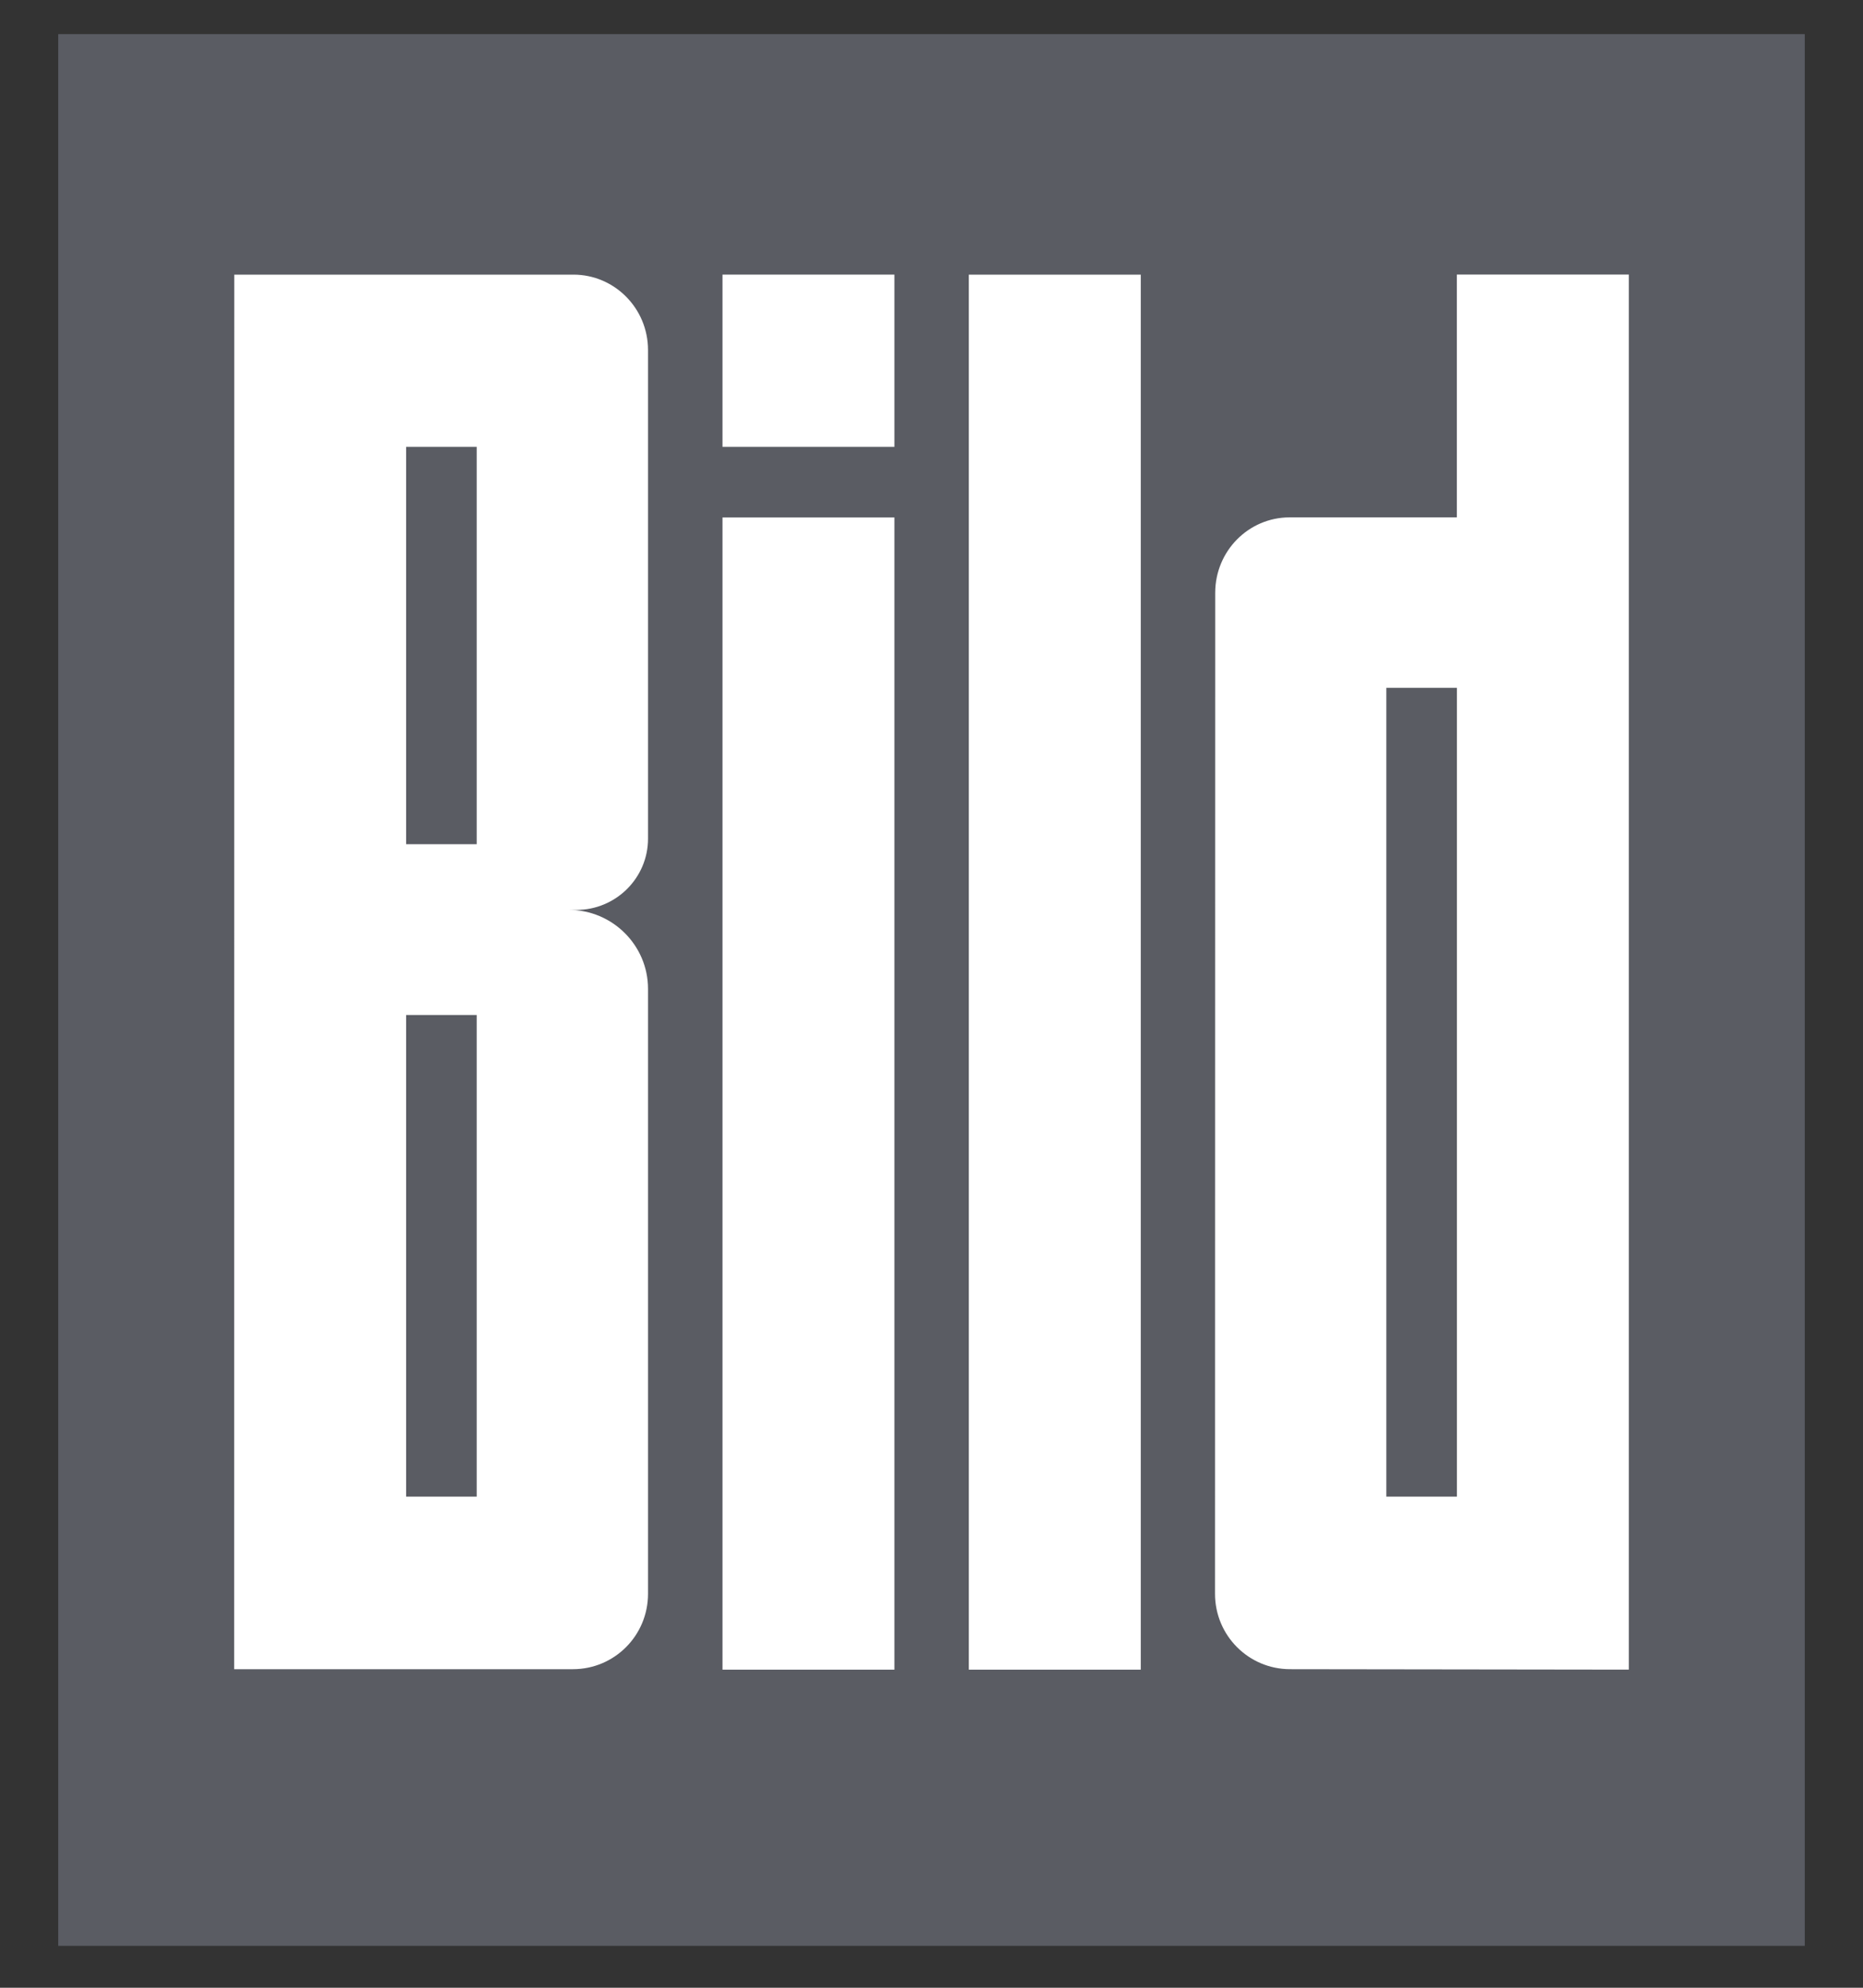 <svg xmlns="http://www.w3.org/2000/svg" width="150" height="160" fill="none"><rect width="100%" height="100%" fill="#333333" stroke="none"/><path fill="#5A5C63" fill-rule="evenodd" d="M4.688 2.748h140.624v153.879H4.687V2.747Z" clip-rule="evenodd"/><path fill="#fff" fill-rule="evenodd" d="M78.006 134.396h13.843V22.106H78.005v112.29Zm-25.83-6.094c-.008 3.354-2.705 6.048-6.032 6.056H18.856l.008-112.252h27.314c3.293.005 5.99 2.702 5.998 6.056v39.346c0 3.173-2.6 5.735-5.77 5.735l-.606-.003c3.506 0 6.376 2.85 6.376 6.354v48.708ZM32.7 35.966h5.682v31.988H32.7V35.966Zm0 45.733h5.682v38.768H32.7V81.699Zm98.444 52.695V22.1h-13.846v19.545h-13.472c-3.297.006-5.974 2.703-5.983 6.057l-.016 80.599c.008 3.354 2.705 6.049 6.032 6.057l27.285.036Zm-13.84-79.031h-5.683v65.104h5.683V55.363ZM58.172 35.966h13.842V22.104H58.172v13.862Zm0 98.43h13.842V41.651H58.172v92.745Z" clip-rule="evenodd"/></svg>